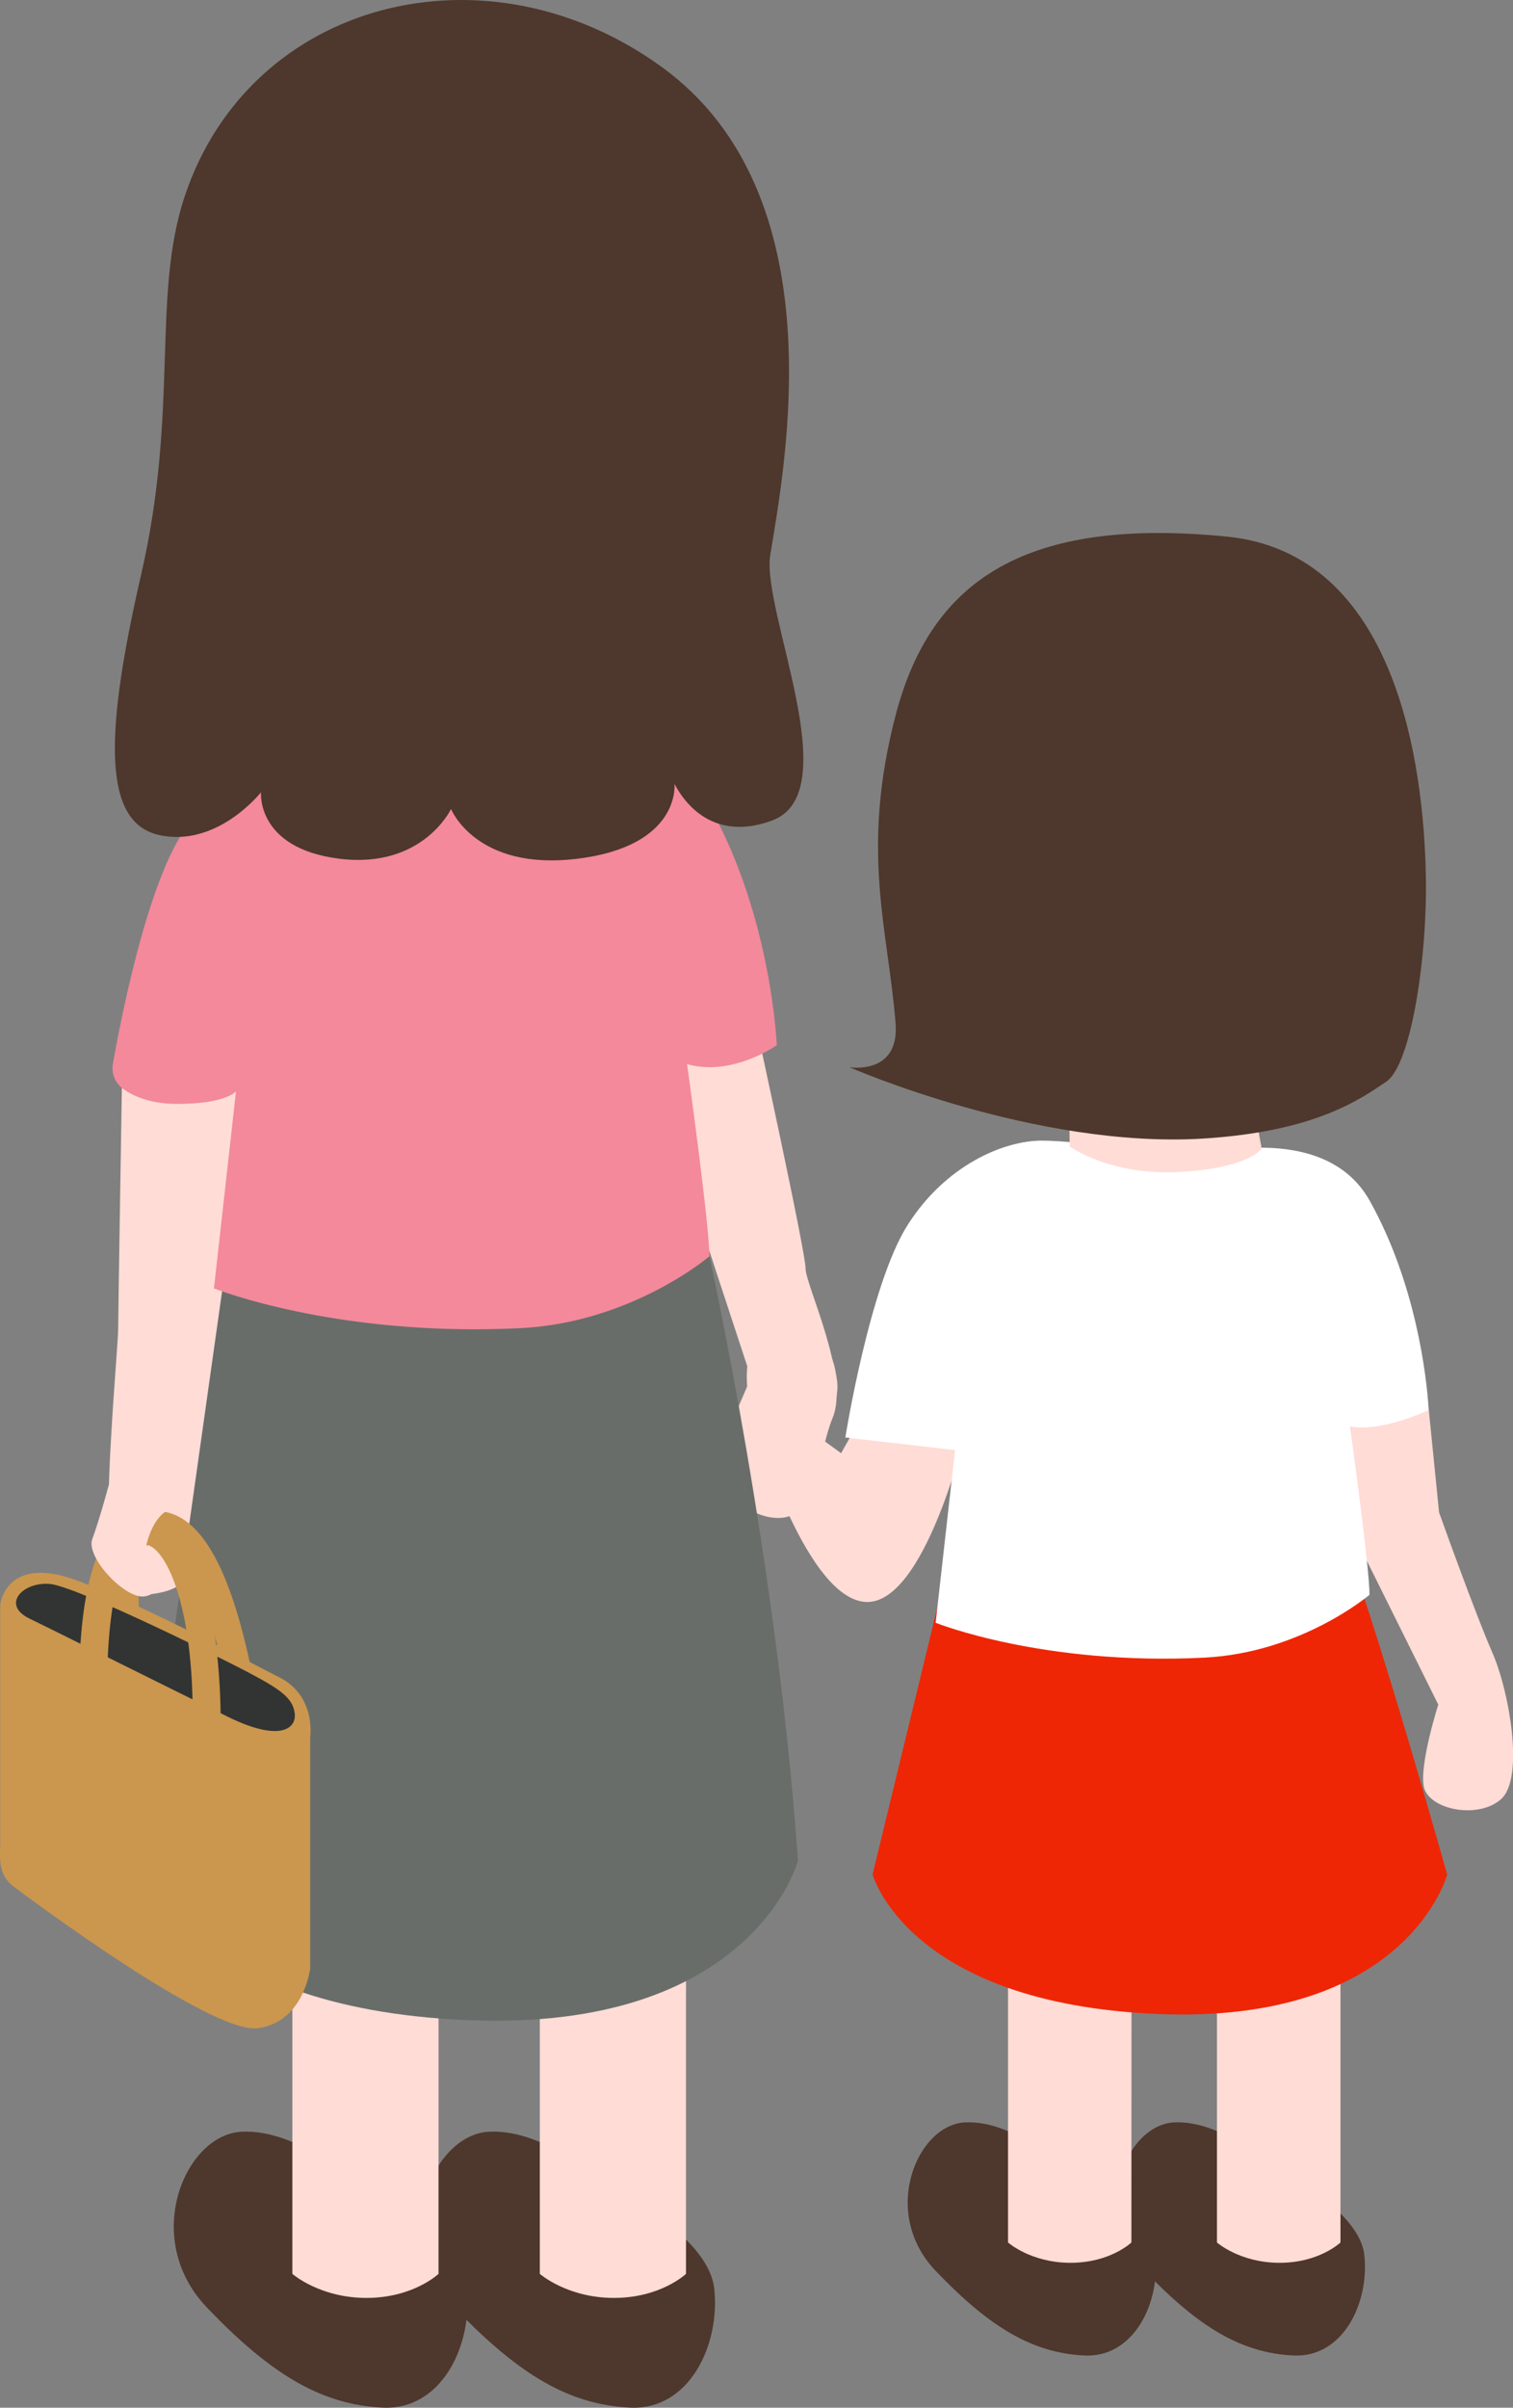 <svg xmlns="http://www.w3.org/2000/svg" viewBox="0 0 480.3 763.78"><rect x="0" y="0" width="480.3" height="763.78" fill="#808080" stroke="none"/><defs><style>.cls-1{fill:#ffdcd6;}.cls-2{fill:#4e372c;}.cls-3{fill:#080d89;}.cls-4{fill:#686d69;}.cls-5{fill:#f3899b;}.cls-6{fill:#cb964e;}.cls-7{fill:#313432;}.cls-8{fill:#ee2605;}.cls-9{fill:#fff;}</style></defs><g id="レイヤー_2" data-name="レイヤー 2"><g id="レイヤー_1-2" data-name="レイヤー 1"><path class="cls-1" d="M38.84,335.86s-1.33,80.49-1.33,85.81-5.32,62.53-2,70.51,1.33,15.3,14,13.3,15.3-11.31,16-21.28S70.77,421,70.77,421l8.65-82.48Z"/><path class="cls-1" d="M239.73,323.88s16,73.18,16,78.5,14,33.92,8.65,47.23-4.66,31.93-17.29,31.93-21.29-15.3-21.29-15.3L238.4,437l-32.6-99.12Z"/><path class="cls-2" d="M190.92,692.15s-17.9-16.9-35.8-15.91-31.82,33.81-10.93,55.69,36.79,30.82,55.68,31.82,28.84-19.89,26.85-37.79S190.92,692.15,190.92,692.15Z"/><path class="cls-1" d="M217.77,721.32s-8,7.63-22.87,7.63-23.54-7.63-23.54-7.63V602h46.41Z"/><path class="cls-2" d="M112.37,692.15s-17.9-16.9-35.8-15.91-31.82,33.81-10.94,55.69,36.79,30.82,55.69,31.82,28.83-19.89,26.84-37.79S112.37,692.15,112.37,692.15Z"/><path class="cls-1" d="M139.21,721.32s-8,7.63-22.87,7.63-23.53-7.63-23.53-7.63V602h46.4Z"/><path class="cls-3" d="M89.89,653h0Z"/><path class="cls-4" d="M225.19,398.48s21.65,97.84,28.11,191.81c0,0-14.34,54.34-104.93,50.54S45,590.29,45,590.29L70.82,407.36Z"/><path class="cls-5" d="M162.14,239.76S208.52,226,225.19,255.7s20.69,63.51,21.41,75.84c0,0-14.19,10.14-28.5,6,0,0,7.09,50.83,7.09,61,0,0-24.6,21-59.89,22.77-58.66,2.93-97.38-12.62-97.38-12.62l7-62.51s-3,4-18.77,4c-8.52,0-14-2.53-17.17-4.85a8,8,0,0,1-3.13-7.91c2.32-13.17,10.34-54.64,21.84-72.8C71.45,242.84,92.56,234,106.33,234S162.14,239.76,162.14,239.76Z"/><path class="cls-1" d="M115.92,197.52l.56,38.62s14.6,10.67,40,9.22,29.6-8.5,29.6-8.5L183.53,223Z"/><path class="cls-2" d="M210.14,21.3c55.69,40.43,39,126.41,34.39,154.7-2.92,17.87,24.57,75.39.58,84.28-15.59,5.77-25.69-1.66-31-11.61,0,0,2.12,19.69-30.78,23.73-32.24,4-40.15-15.77-40.15-15.77s-9,19.09-35.48,15.77-24.84-21.08-24.84-21.08S69,268.94,50.56,264.9c-17.43-3.82-17.89-30-5.77-82.55s3.3-88.43,13.85-120.08C79.43-.08,154.46-19.14,210.14,21.3Z"/><path class="cls-6" d="M73.05,543l8.81-1.16a213.78,213.78,0,0,0-6.09-28.53c-6.07-20.81-13.71-31.83-23.33-33.69a11.73,11.73,0,0,0-10.86,3.08c-10.36,10.15-5.49,42.13-4.41,48.44l8.76-1.5c-2.36-13.79-3.34-35.49,1.87-40.59a2.93,2.93,0,0,1,3-.7C61.42,490.37,70.21,521.51,73.05,543Z"/><path class="cls-6" d="M98.48,551.31v73.14s-2,17-16.62,18.95S9.72,602.51,4.4,598.52s-4.33-9.31-4.33-14V509.09s1.67-16.29,24.61-7.65S79.87,527.71,88.51,532,99.15,544.66,98.48,551.31Z"/><path class="cls-7" d="M78.54,530.37c10,5.31,14.29,8,15,13s-4.66,9.31-21,1.33-57-28.28-63.17-31.25c-9-4.32-2.32-11.64,6.32-11S72.67,527.24,78.54,530.37Z"/><path class="cls-6" d="M70.05,545.37a205.64,205.64,0,0,0-2.22-29.19c-3.34-21.55-9.78-33-19.67-34.86a12.91,12.91,0,0,0-11.07,2.89c-12.23,10.3-11.91,45.24-11.84,49.19l8.89-.18C33.89,519.94,36,496.73,42.82,491a3.94,3.94,0,0,1,3.66-1c6.22,1.19,14.89,19.13,14.68,55.27Z"/><path class="cls-1" d="M35.07,469.12s-3.55,13.3-5.77,19.07S40,507.7,46.16,506.37s6.21-8,6.21-8l-5.89-8.34s1.6-7.54,6-10.47,6.13-11.79,6.13-11.79Z"/><path class="cls-1" d="M306.91,452.93s-13.3,57.21-32.59,55.21-35.26-57.87-35.26-57.87-8-27.27,8-26.61,17.29,5.33,18.62,14-6,18-6,18l7.32,5.32,8.65-15.29Z"/><path class="cls-1" d="M456.58,540.74,432,491.29l-10.64-43.46,32.21-.59,3.26,32.52s11.43,32,16.86,44.35c5.54,12.64,10.2,39.91,2.88,46.56s-23.28,3.33-24.61-4S456.58,540.74,456.58,540.74Z"/><path class="cls-2" d="M402.85,686.73s-15.13-14.29-30.25-13.45-26.88,28.57-9.24,47.05,31.08,26,47.05,26.88,24.36-16.8,22.68-31.92S402.85,686.73,402.85,686.73Z"/><path class="cls-1" d="M425.53,711.37s-6.72,6.44-19.32,6.44-19.89-6.44-19.89-6.44V610.56h39.21Z"/><path class="cls-2" d="M336.48,686.73s-15.12-14.29-30.25-13.45-26.88,28.57-9.24,47.05,31.09,26,47.05,26.88,24.36-16.8,22.68-31.92S336.48,686.73,336.48,686.73Z"/><path class="cls-1" d="M359.16,711.37s-6.72,6.44-19.32,6.44S320,711.37,320,711.37V610.56h39.2Z"/><path class="cls-3" d="M309.55,672.92h0Z"/><path class="cls-8" d="M431.08,501.05s8.87,25.05,28.33,93.57c0,0-12.56,47.59-91.9,44.26S277,594.62,277,594.62L298,508.14Z"/><path class="cls-9" d="M379.57,366.86s40.62-12.06,55.22,14,18.12,55.62,18.75,66.41c0,0-14.8,7.13-25,5.22,0,0,6.21,44.52,6.21,53.41,0,0-21.54,18.39-52.45,19.94-51.38,2.57-85.28-11.06-85.28-11.06L303.18,460,268.35,456s7.68-48.31,19.74-67.35,30.55-26.82,42.61-26.82S379.57,366.86,379.57,366.86Z"/><path class="cls-1" d="M339.09,329.87l.49,33.82s12.79,9.34,35,8.08,25.93-7.45,25.93-7.45l-2.21-12.1Z"/><path class="cls-2" d="M284.3,324.55c1.33,16.63-14.64,14-14.64,14s59.2,25.94,112.42,22.62C418,358.89,432,348.5,440,343.18s13.12-39.61,12.64-65.19c-.66-35.26-9.31-102.44-63.19-107.77-63.31-6.25-93.79,13.31-105.1,56.55S281.91,294.71,284.3,324.55Z"/></g></g></svg>
